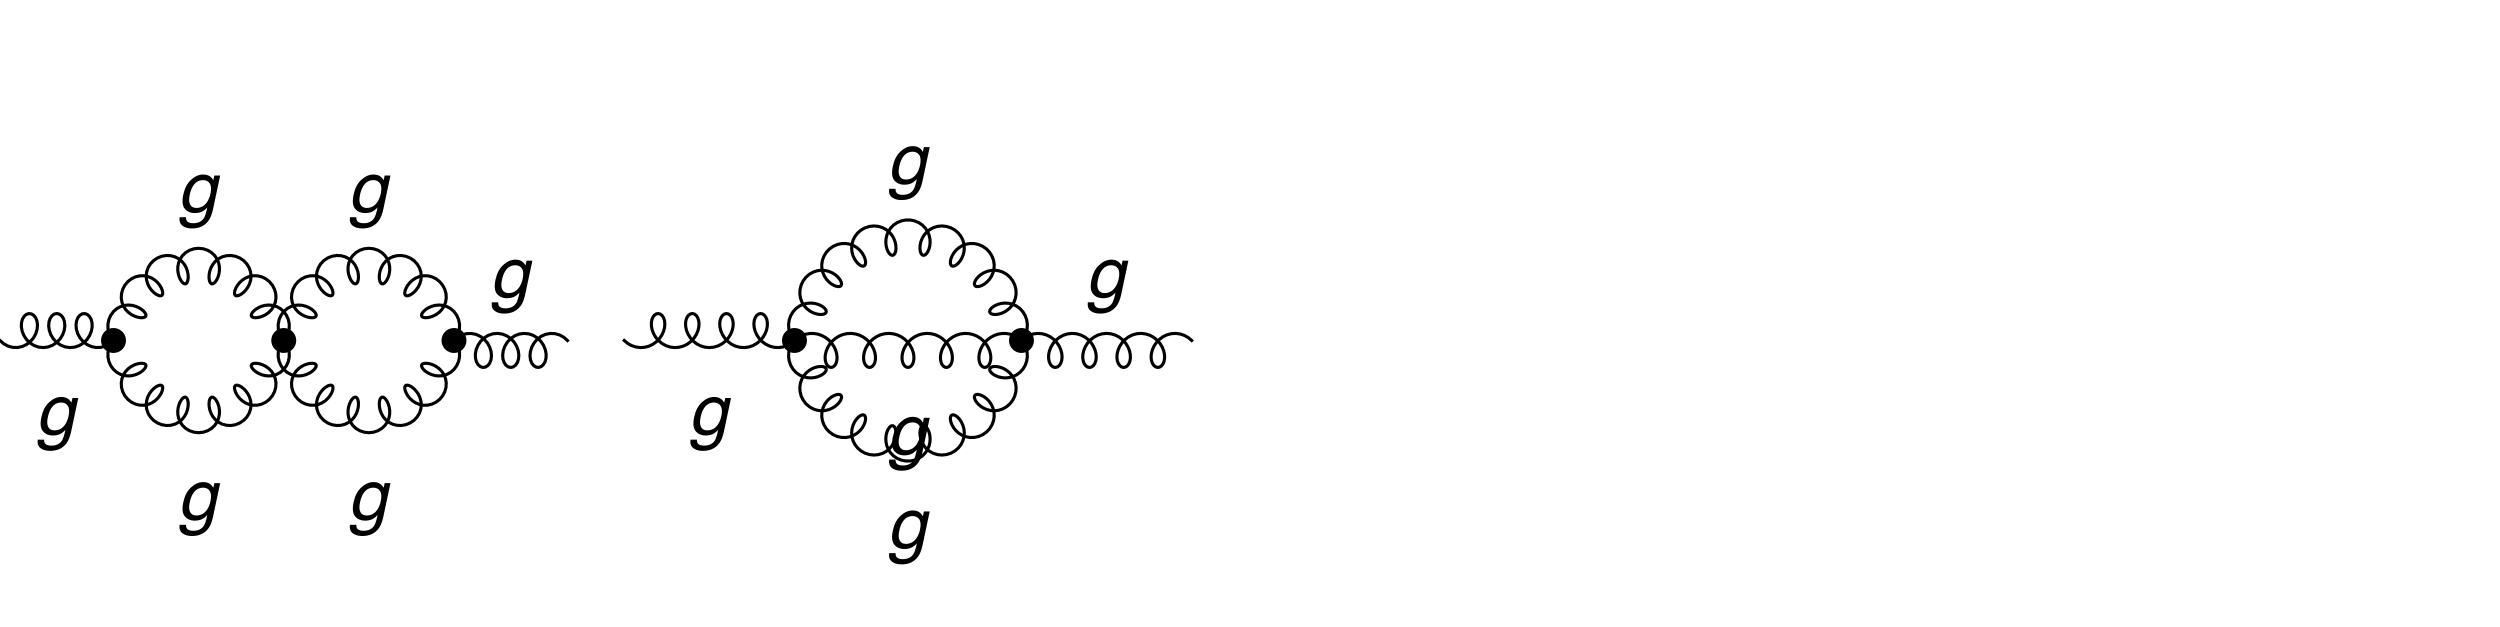 <?xml version="1.0" encoding="UTF-8" standalone="no"?>
<!-- Created with Inkscape (http://www.inkscape.org/) -->

<svg
   version="1.1"
   id="svg1"
   width="984"
   height="246.667"
   viewBox="0 0 984 246.667"
   sodipodi:docname="10mu1xoisu2zl.pdf"
   xmlns:inkscape="http://www.inkscape.org/namespaces/inkscape"
   xmlns:sodipodi="http://sodipodi.sourceforge.net/DTD/sodipodi-0.dtd"
   xmlns="http://www.w3.org/2000/svg"
   xmlns:svg="http://www.w3.org/2000/svg">
  <defs
     id="defs1" />
  <sodipodi:namedview
     id="namedview1"
     pagecolor="#ffffff"
     bordercolor="#999999"
     borderopacity="1"
     inkscape:showpageshadow="0"
     inkscape:pageopacity="0"
     inkscape:pagecheckerboard="0"
     inkscape:deskcolor="#d1d1d1">
    <inkscape:page
       x="0"
       y="0"
       id="page1"
       width="984"
       height="246.667"
       margin="0"
       bleed="0" />
  </sodipodi:namedview>
  <g
     id="g1"
     inkscape:groupmode="layer"
     inkscape:label="">
    <path
       id="path1"
       d="m 33.512,100.539 -1.078,0.949 -1.254,0.688 -1.375,0.386 -1.422,0.051 -1.395,-0.281 -1.3,-0.598 -1.141,-0.875 -0.926,-1.093 -0.668,-1.235 -0.394,-1.297 -0.114,-1.273 0.153,-1.164 0.386,-0.977 0.575,-0.718 0.695,-0.422 0.754,-0.09 0.738,0.242 0.645,0.566 0.496,0.844 0.285,1.07 0.035,1.223 -0.242,1.297 -0.524,1.277 -0.789,1.18 -1.031,1 -1.219,0.754 -1.355,0.457 -1.414,0.133 -1.41,-0.207 -1.328,-0.531 -1.18,-0.813 -0.981,-1.047 -0.73,-1.211 -0.457,-1.293 -0.176,-1.285 0.094,-1.195 0.336,-1.024 0.535,-0.785 0.676,-0.496 0.746,-0.168 0.746,0.168 0.672,0.496 0.535,0.785 0.336,1.024 0.098,1.195 -0.176,1.285 -0.461,1.293 -0.731,1.211 -0.976,1.047 -1.184,0.813 -1.328,0.531 -1.406,0.207 -1.418,-0.133 -1.356,-0.457 -1.218,-0.754 -1.028,-1 L 7.07,99.109 6.547,97.832 6.309,96.535 6.34,95.312 6.625,94.242 7.121,93.398 7.77,92.832 8.504,92.59 l 0.754,0.09 0.695,0.422 0.574,0.718 0.387,0.977 0.152,1.164 -0.113,1.273 -0.391,1.297 -0.671,1.235 -0.926,1.093 -1.137,0.875 -1.301,0.598 -1.398,0.281 L 3.707,102.562 2.336,102.176 1.078,101.488 0,100.539"
       style="fill:none;stroke:#000000;stroke-width:0.922;stroke-linecap:square;stroke-linejoin:miter;stroke-miterlimit:3.25;stroke-dasharray:none;stroke-opacity:1"
       transform="scale(1.333)" />
    <path
       id="path2"
       d="m 9.763,-10.581 c 0.316,0.234 0.586,0.598 0.844,1.031 l 0.316,-1.383 h 1.711 L 10.501,-0.89 C 10.197,0.505 9.763,1.63 9.166,2.427 c -1.102,1.5 -2.707,2.262 -4.84,2.262 -1.195,0 -2.133,-0.27 -2.824,-0.797 C 0.798,3.364 0.505,2.509 0.658,1.372 H 2.556 c -0.023,0.504 0.082,0.891 0.293,1.16 0.316,0.398 0.949,0.609 1.84,0.609 1.441,0 2.473,-0.504 3.129,-1.488 0.375,-0.598 0.715,-1.652 1.008,-3.176 -0.48,0.551 -1.008,0.973 -1.582,1.254 -0.586,0.27 -1.312,0.422 -2.18,0.422 -1.172,0 -2.145,-0.422 -2.871,-1.277 -0.715,-0.855 -0.855,-2.25 -0.434,-4.219 0.398,-1.84 1.137,-3.293 2.273,-4.324 1.125,-1.043 2.32,-1.57 3.598,-1.57 0.855,0 1.582,0.211 2.133,0.656 z m -2.133,0.996 c -1.312,0 -2.332,0.609 -3.07,1.84 -0.398,0.656 -0.715,1.5 -0.926,2.555 -0.27,1.242 -0.211,2.191 0.152,2.848 0.352,0.656 0.961,0.973 1.828,0.973 1.336,0 2.391,-0.598 3.188,-1.793 0.445,-0.703 0.762,-1.477 0.961,-2.391 0.293,-1.371 0.223,-2.391 -0.199,-3.035 -0.422,-0.656 -1.078,-0.996 -1.934,-0.996 z m 0,0"
       style="fill:#000000;fill-opacity:1;fill-rule:nonzero;stroke:none"
       aria-label="g"
       transform="matrix(1.333,0,0,1.333,13.967,171.214)" />
    <path
       id="path3"
       d="m 134.051,100.539 1.078,-0.949 1.258,-0.692 1.371,-0.382 1.422,-0.051 1.398,0.281 1.301,0.598 1.137,0.875 0.925,1.09 0.672,1.238 0.391,1.297 0.113,1.273 -0.152,1.164 -0.387,0.973 -0.574,0.723 -0.695,0.421 -0.754,0.09 -0.735,-0.246 -0.648,-0.562 -0.496,-0.844 -0.281,-1.07 -0.036,-1.227 0.239,-1.293 0.523,-1.281 0.793,-1.18 1.027,-1 1.219,-0.754 1.356,-0.457 1.418,-0.129 1.406,0.207 1.328,0.528 1.184,0.816 0.976,1.047 0.731,1.211 0.461,1.289 0.175,1.289 -0.093,1.195 -0.34,1.024 -0.535,0.785 -0.672,0.492 -0.746,0.168 -0.747,-0.168 -0.675,-0.492 -0.535,-0.785 -0.336,-1.024 -0.094,-1.195 0.176,-1.289 0.457,-1.289 0.73,-1.211 0.981,-1.047 1.179,-0.816 1.328,-0.528 1.411,-0.207 1.418,0.129 1.351,0.457 1.219,0.754 1.031,1 0.789,1.18 0.524,1.281 0.242,1.293 -0.035,1.227 -0.285,1.07 -0.497,0.844 -0.644,0.562 -0.738,0.246 -0.754,-0.09 -0.696,-0.421 -0.574,-0.723 -0.387,-0.973 -0.152,-1.164 0.113,-1.273 0.395,-1.297 0.668,-1.238 0.926,-1.09 1.14,-0.875 1.301,-0.598 1.395,-0.281 1.421,0.051 1.375,0.382 1.254,0.692 1.078,0.949"
       style="fill:none;stroke:#000000;stroke-width:0.922;stroke-linecap:square;stroke-linejoin:miter;stroke-miterlimit:3.25;stroke-dasharray:none;stroke-opacity:1"
       transform="scale(1.333)" />
    <path
       id="path4"
       d="m 9.763,-10.582 c 0.316,0.234 0.586,0.598 0.844,1.031 l 0.316,-1.383 h 1.711 L 10.501,-0.891 C 10.197,0.504 9.763,1.629 9.165,2.426 8.064,3.926 6.458,4.688 4.326,4.688 3.13,4.688 2.193,4.418 1.501,3.891 0.798,3.363 0.505,2.508 0.658,1.371 H 2.556 c -0.023,0.504 0.082,0.891 0.293,1.16 0.316,0.398 0.949,0.609 1.84,0.609 1.441,0 2.473,-0.504 3.129,-1.488 0.375,-0.598 0.715,-1.652 1.008,-3.176 -0.48,0.551 -1.008,0.973 -1.582,1.254 -0.586,0.27 -1.312,0.422 -2.18,0.422 -1.172,0 -2.145,-0.422 -2.871,-1.277 -0.715,-0.855 -0.855,-2.25 -0.434,-4.219 0.398,-1.84 1.137,-3.293 2.273,-4.324 1.125,-1.043 2.32,-1.57 3.598,-1.57 0.855,0 1.582,0.211 2.133,0.656 z M 7.63,-9.586 c -1.312,0 -2.332,0.609 -3.07,1.84 -0.398,0.656 -0.715,1.5 -0.926,2.555 -0.27,1.242 -0.211,2.191 0.152,2.848 0.352,0.656 0.961,0.973 1.828,0.973 1.336,0 2.391,-0.598 3.188,-1.793 0.445,-0.703 0.762,-1.477 0.961,-2.391 0.293,-1.371 0.223,-2.391 -0.199,-3.035 -0.422,-0.656 -1.078,-0.996 -1.934,-0.996 z m 0,0"
       style="fill:#000000;fill-opacity:1;fill-rule:nonzero;stroke:none"
       aria-label="g"
       transform="matrix(1.333,0,0,1.333,192.701,117.18)" />
    <path
       id="path5"
       d="m 83.781,100.539 0.77,1.004 0.554,1.18 0.293,1.308 0.012,1.364 -0.277,1.343 -0.555,1.25 -0.789,1.078 -0.98,0.868 -1.102,0.613 -1.172,0.355 -1.176,0.11 -1.129,-0.11 -1.039,-0.281 -0.918,-0.406 -0.773,-0.485 -0.605,-0.511 -0.426,-0.5 -0.235,-0.457 -0.035,-0.387 0.16,-0.305 0.352,-0.207 0.527,-0.097 0.68,0.019 0.797,0.149 0.879,0.3 0.906,0.465 0.883,0.637 0.793,0.82 0.652,0.992 0.453,1.145 0.207,1.254 -0.07,1.308 -0.359,1.297 -0.633,1.211 -0.879,1.055 -1.074,0.836 -1.203,0.578 -1.266,0.301 -1.258,0.019 -1.191,-0.234 -1.082,-0.453 -0.942,-0.617 -0.781,-0.723 -0.621,-0.773 -0.453,-0.77 -0.293,-0.715 -0.137,-0.617 0.016,-0.492 0.164,-0.336 0.297,-0.176 0.429,-0.004 0.532,0.172 0.613,0.348 0.656,0.515 0.652,0.684 0.598,0.84 0.488,0.98 0.325,1.106 0.109,1.187 -0.141,1.231 -0.414,1.207 -0.683,1.129 -0.93,0.976 -1.129,0.77 -1.273,0.515 -1.34,0.235 -1.328,-0.059 -1.246,-0.332 -1.114,-0.57 -0.937,-0.766 -0.738,-0.898 -0.543,-0.977 -0.356,-0.996 -0.187,-0.957 -0.047,-0.871 0.07,-0.746 0.16,-0.586 0.242,-0.402 0.305,-0.2 0.356,0.012 0.386,0.219 0.407,0.422 0.394,0.609 0.352,0.777 0.269,0.922 0.141,1.035 -0.024,1.106 -0.23,1.137 -0.465,1.105 -0.707,1.024 -0.941,0.878 -1.137,0.672 -1.285,0.426 -1.364,0.145 -1.363,-0.145 -1.285,-0.426 -1.141,-0.672 -0.937,-0.878 -0.707,-1.024 -0.465,-1.105 -0.234,-1.137 -0.024,-1.106 0.145,-1.035 0.269,-0.922 0.352,-0.777 0.394,-0.609 0.403,-0.422 0.39,-0.219 0.352,-0.012 0.305,0.2 0.242,0.402 0.164,0.586 0.07,0.746 -0.051,0.871 -0.187,0.957 -0.356,0.996 -0.543,0.977 -0.738,0.898 -0.937,0.766 -1.11,0.57 -1.25,0.332 -1.328,0.059 -1.34,-0.235 -1.269,-0.515 -1.133,-0.77 -0.93,-0.976 -0.683,-1.129 -0.411,-1.207 -0.14,-1.231 0.109,-1.187 0.321,-1.106 0.488,-0.98 0.598,-0.84 0.656,-0.684 0.652,-0.515 0.613,-0.348 0.536,-0.172 0.425,0.004 0.301,0.176 0.16,0.336 0.016,0.492 -0.137,0.617 -0.293,0.715 -0.453,0.77 -0.617,0.773 -0.785,0.723 -0.942,0.617 -1.082,0.453 -1.191,0.234 -1.258,-0.019 -1.262,-0.301 -1.203,-0.578 -1.074,-0.836 -0.879,-1.055 -0.637,-1.211 -0.355,-1.297 -0.07,-1.308 0.207,-1.254 0.449,-1.145 0.652,-0.992 0.797,-0.82 0.879,-0.637 0.906,-0.465 0.879,-0.3 0.801,-0.149 0.68,-0.019 0.527,0.097 0.352,0.207 0.16,0.305 -0.039,0.387 -0.235,0.457 -0.426,0.5 -0.605,0.511 -0.773,0.485 -0.918,0.406 -1.04,0.281 -1.128,0.11 -1.176,-0.11 -1.168,-0.355 -1.106,-0.613 -0.976,-0.868 -0.793,-1.078 -0.555,-1.25 -0.277,-1.343 0.012,-1.364 0.296,-1.308 0.551,-1.18 0.77,-1.004"
       style="fill:none;stroke:#000000;stroke-width:0.922;stroke-linecap:square;stroke-linejoin:miter;stroke-miterlimit:3.25;stroke-dasharray:none;stroke-opacity:1"
       transform="scale(1.333)" />
    <path
       id="path6"
       d="m 9.761,-10.582 c 0.316,0.234 0.586,0.598 0.844,1.031 l 0.316,-1.383 h 1.711 L 10.499,-0.891 C 10.195,0.504 9.761,1.629 9.163,2.426 c -1.102,1.5 -2.707,2.262 -4.84,2.262 -1.195,0 -2.133,-0.27 -2.824,-0.797 C 0.796,3.363 0.503,2.508 0.655,1.371 H 2.554 c -0.023,0.504 0.082,0.891 0.293,1.16 0.316,0.398 0.949,0.609 1.84,0.609 1.441,0 2.473,-0.504 3.129,-1.488 0.375,-0.598 0.715,-1.652 1.008,-3.176 -0.48,0.551 -1.008,0.973 -1.582,1.254 -0.586,0.27 -1.312,0.422 -2.18,0.422 -1.172,0 -2.145,-0.422 -2.871,-1.277 -0.715,-0.855 -0.855,-2.25 -0.434,-4.219 0.398,-1.84 1.137,-3.293 2.273,-4.324 1.125,-1.043 2.32,-1.57 3.598,-1.57 0.855,0 1.582,0.211 2.133,0.656 z m -2.133,0.996 c -1.312,0 -2.332,0.609 -3.07,1.84 -0.398,0.656 -0.715,1.5 -0.926,2.555 -0.27,1.242 -0.211,2.191 0.152,2.848 0.352,0.656 0.961,0.973 1.828,0.973 1.336,0 2.391,-0.598 3.188,-1.793 0.445,-0.703 0.762,-1.477 0.961,-2.391 0.293,-1.371 0.223,-2.391 -0.199,-3.035 -0.422,-0.656 -1.078,-0.996 -1.934,-0.996 z m 0,0"
       style="fill:#000000;fill-opacity:1;fill-rule:nonzero;stroke:none"
       aria-label="g"
       transform="matrix(1.333,0,0,1.333,69.821,204.727)" />
    <path
       id="path7"
       d="m 83.781,100.539 0.77,-1.004 0.554,-1.18 0.293,-1.308 0.012,-1.363 -0.277,-1.348 -0.555,-1.246 -0.789,-1.082 -0.98,-0.863 -1.102,-0.614 -1.172,-0.355 -1.176,-0.11 -1.129,0.106 -1.039,0.281 -0.918,0.41 -0.773,0.481 -0.605,0.511 -0.426,0.5 -0.235,0.457 -0.035,0.391 0.16,0.305 0.352,0.207 0.527,0.097 0.68,-0.019 0.797,-0.152 0.879,-0.301 0.906,-0.461 0.883,-0.641 0.793,-0.816 0.652,-0.992 0.453,-1.145 0.207,-1.254 -0.07,-1.308 -0.359,-1.297 -0.633,-1.211 -0.879,-1.055 -1.074,-0.84 -1.203,-0.578 -1.266,-0.297 -1.258,-0.019 -1.191,0.234 -1.082,0.453 -0.942,0.614 -0.781,0.726 -0.621,0.774 -0.453,0.769 -0.293,0.711 -0.137,0.621 0.016,0.488 0.164,0.34 0.297,0.176 h 0.429 l 0.532,-0.172 0.613,-0.344 0.656,-0.515 0.652,-0.684 0.598,-0.84 0.488,-0.984 0.325,-1.102 0.109,-1.191 -0.141,-1.227 -0.414,-1.211 -0.683,-1.124 -0.93,-0.981 -1.129,-0.769 -1.273,-0.516 -1.34,-0.231 -1.328,0.059 -1.246,0.332 -1.114,0.57 -0.937,0.762 -0.738,0.902 -0.543,0.977 -0.356,0.992 -0.187,0.957 -0.047,0.875 0.07,0.746 0.16,0.586 0.242,0.399 0.305,0.203 0.356,-0.012 0.386,-0.219 0.407,-0.422 0.394,-0.609 0.352,-0.781 0.269,-0.922 0.141,-1.035 -0.024,-1.106 -0.23,-1.133 -0.465,-1.109 -0.707,-1.023 -0.941,-0.875 -1.137,-0.676 -1.285,-0.426 -1.364,-0.144 -1.363,0.144 -1.285,0.426 -1.141,0.676 -0.937,0.875 -0.707,1.023 -0.465,1.109 -0.234,1.133 -0.024,1.106 0.145,1.035 0.269,0.922 0.352,0.781 0.394,0.609 0.403,0.422 0.39,0.219 0.352,0.012 0.305,-0.203 0.242,-0.399 0.164,-0.586 0.07,-0.746 -0.051,-0.875 -0.187,-0.957 -0.356,-0.992 -0.543,-0.977 -0.738,-0.902 -0.937,-0.762 -1.11,-0.57 -1.25,-0.332 -1.328,-0.059 -1.34,0.231 -1.269,0.516 -1.133,0.769 -0.93,0.981 -0.683,1.124 -0.411,1.211 -0.14,1.227 0.109,1.191 0.321,1.102 0.488,0.984 0.598,0.84 0.656,0.684 0.652,0.515 0.613,0.344 0.536,0.172 h 0.425 l 0.301,-0.176 0.16,-0.34 0.016,-0.488 -0.137,-0.621 -0.293,-0.711 -0.453,-0.769 -0.617,-0.774 -0.785,-0.726 -0.942,-0.614 -1.082,-0.453 -1.191,-0.234 -1.258,0.019 -1.262,0.297 -1.203,0.578 -1.074,0.84 -0.879,1.055 -0.637,1.211 -0.355,1.297 -0.07,1.308 0.207,1.254 0.449,1.145 0.652,0.992 0.797,0.816 0.879,0.641 0.906,0.461 0.879,0.301 0.801,0.152 0.68,0.019 0.527,-0.097 0.352,-0.207 0.16,-0.305 -0.039,-0.391 -0.235,-0.457 -0.426,-0.5 -0.605,-0.511 -0.773,-0.481 -0.918,-0.41 -1.04,-0.281 -1.128,-0.106 -1.176,0.11 -1.168,0.355 -1.106,0.614 -0.976,0.863 -0.793,1.082 -0.555,1.246 -0.277,1.348 0.012,1.363 0.296,1.308 0.551,1.18 0.77,1.004"
       style="fill:none;stroke:#000000;stroke-width:0.922;stroke-linecap:square;stroke-linejoin:miter;stroke-miterlimit:3.25;stroke-dasharray:none;stroke-opacity:1"
       transform="scale(1.333)" />
    <path
       id="path8"
       d="m 9.761,-10.581 c 0.316,0.234 0.586,0.598 0.844,1.031 l 0.316,-1.383 h 1.711 L 10.499,-0.89 C 10.195,0.505 9.761,1.63 9.163,2.427 c -1.102,1.5 -2.707,2.262 -4.84,2.262 -1.195,0 -2.133,-0.27 -2.824,-0.797 C 0.796,3.364 0.503,2.509 0.655,1.372 H 2.554 c -0.023,0.504 0.082,0.891 0.293,1.16 0.316,0.398 0.949,0.609 1.84,0.609 1.441,0 2.473,-0.504 3.129,-1.488 0.375,-0.598 0.715,-1.652 1.008,-3.176 -0.48,0.551 -1.008,0.973 -1.582,1.254 -0.586,0.27 -1.312,0.422 -2.18,0.422 -1.172,0 -2.145,-0.422 -2.871,-1.277 -0.715,-0.855 -0.855,-2.25 -0.434,-4.219 0.398,-1.84 1.137,-3.293 2.273,-4.324 1.125,-1.043 2.32,-1.57 3.598,-1.57 0.855,0 1.582,0.211 2.133,0.656 z m -2.133,0.996 c -1.312,0 -2.332,0.609 -3.07,1.84 -0.398,0.656 -0.715,1.5 -0.926,2.555 -0.27,1.242 -0.211,2.191 0.152,2.848 0.352,0.656 0.961,0.973 1.828,0.973 1.336,0 2.391,-0.598 3.188,-1.793 0.445,-0.703 0.762,-1.477 0.961,-2.391 0.293,-1.371 0.223,-2.391 -0.199,-3.035 -0.422,-0.656 -1.078,-0.996 -1.934,-0.996 z m 0,0"
       style="fill:#000000;fill-opacity:1;fill-rule:nonzero;stroke:none"
       aria-label="g"
       transform="matrix(1.333,0,0,1.333,69.821,83.667)" />
    <path
       id="path9"
       d="m 83.781,100.539 -0.769,-1.004 -0.555,-1.18 -0.293,-1.308 -0.012,-1.363 0.278,-1.348 0.554,-1.246 0.789,-1.082 0.981,-0.863 1.105,-0.614 1.168,-0.355 1.176,-0.11 1.129,0.106 1.039,0.281 0.918,0.41 0.773,0.481 0.606,0.511 0.426,0.5 0.234,0.457 0.039,0.391 -0.16,0.305 -0.352,0.207 -0.527,0.097 -0.68,-0.019 -0.8,-0.152 -0.879,-0.301 -0.907,-0.461 -0.882,-0.641 -0.793,-0.816 -0.653,-0.992 -0.449,-1.145 -0.207,-1.254 0.07,-1.308 0.356,-1.297 0.637,-1.211 0.879,-1.055 1.074,-0.84 1.203,-0.578 1.262,-0.297 1.257,-0.019 1.192,0.234 1.082,0.453 0.941,0.614 0.785,0.726 0.618,0.774 0.453,0.769 0.293,0.711 0.136,0.621 -0.015,0.488 -0.16,0.34 -0.301,0.176 h -0.426 l -0.535,-0.172 -0.613,-0.344 -0.657,-0.515 -0.652,-0.684 -0.598,-0.84 -0.488,-0.984 -0.324,-1.102 -0.109,-1.191 0.144,-1.227 0.41,-1.211 0.684,-1.124 0.929,-0.981 1.133,-0.769 1.27,-0.516 1.34,-0.231 1.328,0.059 1.25,0.332 1.109,0.57 0.938,0.762 0.738,0.902 0.543,0.977 0.355,0.992 0.188,0.957 0.047,0.875 -0.067,0.746 -0.164,0.586 -0.242,0.399 -0.305,0.203 -0.351,-0.012 -0.391,-0.219 -0.402,-0.422 -0.395,-0.609 -0.351,-0.781 -0.27,-0.922 -0.144,-1.035 0.023,-1.106 0.235,-1.133 0.46,-1.109 0.711,-1.023 0.938,-0.875 1.141,-0.676 1.285,-0.426 1.363,-0.144 1.363,0.144 1.285,0.426 1.137,0.676 0.942,0.875 0.707,1.023 0.464,1.109 0.231,1.133 0.023,1.106 -0.14,1.035 -0.27,0.922 -0.351,0.781 -0.399,0.609 -0.402,0.422 -0.391,0.219 -0.351,0.012 -0.305,-0.203 -0.242,-0.399 -0.164,-0.586 -0.067,-0.746 0.047,-0.875 0.188,-0.957 0.355,-0.992 0.543,-0.977 0.738,-0.902 0.938,-0.762 1.113,-0.57 1.246,-0.332 1.328,-0.059 1.34,0.231 1.27,0.516 1.133,0.769 0.929,0.981 0.684,1.124 0.414,1.211 0.141,1.227 -0.11,1.191 -0.324,1.102 -0.488,0.984 -0.598,0.84 -0.652,0.684 -0.657,0.515 -0.613,0.344 -0.535,0.172 h -0.426 l -0.297,-0.176 -0.164,-0.34 -0.015,-0.488 0.136,-0.621 0.293,-0.711 0.453,-0.769 0.618,-0.774 0.785,-0.726 0.941,-0.614 1.082,-0.453 1.192,-0.234 1.257,0.019 1.266,0.297 1.203,0.578 1.07,0.84 0.883,1.055 0.633,1.211 0.36,1.297 0.066,1.308 -0.203,1.254 -0.453,1.145 -0.653,0.992 -0.793,0.816 -0.882,0.641 -0.907,0.461 -0.879,0.301 -0.8,0.152 -0.68,0.019 -0.527,-0.097 -0.348,-0.207 -0.16,-0.305 0.035,-0.391 0.234,-0.457 0.426,-0.5 0.606,-0.511 0.773,-0.481 0.918,-0.41 1.039,-0.281 1.129,-0.106 1.176,0.11 1.168,0.355 1.105,0.614 0.981,0.863 0.789,1.082 0.554,1.246 0.278,1.348 -0.012,1.363 -0.293,1.308 -0.555,1.18 -0.769,1.004"
       style="fill:none;stroke:#000000;stroke-width:0.922;stroke-linecap:square;stroke-linejoin:miter;stroke-miterlimit:3.25;stroke-dasharray:none;stroke-opacity:1"
       transform="scale(1.333)" />
    <path
       id="path10"
       d="m 9.762,-10.581 c 0.316,0.234 0.586,0.598 0.844,1.031 l 0.316,-1.383 h 1.711 L 10.501,-0.89 C 10.196,0.505 9.762,1.63 9.165,2.427 c -1.102,1.5 -2.707,2.262 -4.84,2.262 -1.195,0 -2.133,-0.27 -2.824,-0.797 C 0.798,3.364 0.505,2.509 0.657,1.372 H 2.555 c -0.023,0.504 0.082,0.891 0.293,1.16 0.316,0.398 0.949,0.609 1.84,0.609 1.441,0 2.473,-0.504 3.129,-1.488 0.375,-0.598 0.715,-1.652 1.008,-3.176 -0.48,0.551 -1.008,0.973 -1.582,1.254 -0.586,0.27 -1.312,0.422 -2.18,0.422 -1.172,0 -2.145,-0.422 -2.871,-1.277 -0.715,-0.855 -0.855,-2.25 -0.434,-4.219 0.398,-1.84 1.137,-3.293 2.273,-4.324 1.125,-1.043 2.32,-1.57 3.598,-1.57 0.855,0 1.582,0.211 2.133,0.656 z m -2.133,0.996 c -1.312,0 -2.332,0.609 -3.07,1.84 -0.398,0.656 -0.715,1.5 -0.926,2.555 -0.27,1.242 -0.211,2.191 0.152,2.848 0.352,0.656 0.961,0.973 1.828,0.973 1.336,0 2.391,-0.598 3.188,-1.793 0.445,-0.703 0.762,-1.477 0.961,-2.391 0.293,-1.371 0.223,-2.391 -0.199,-3.035 -0.422,-0.656 -1.078,-0.996 -1.934,-0.996 z m 0,0"
       style="fill:#000000;fill-opacity:1;fill-rule:nonzero;stroke:none"
       aria-label="g"
       transform="matrix(1.333,0,0,1.333,136.847,83.667)" />
    <path
       id="path11"
       d="m 83.781,100.539 -0.769,1.004 -0.555,1.18 -0.293,1.308 -0.012,1.364 0.278,1.343 0.554,1.25 0.789,1.078 0.981,0.868 1.105,0.613 1.168,0.355 1.176,0.11 1.129,-0.11 1.039,-0.281 0.918,-0.406 0.773,-0.485 0.606,-0.511 0.426,-0.5 0.234,-0.457 0.039,-0.387 -0.16,-0.305 -0.352,-0.207 -0.527,-0.097 -0.68,0.019 -0.8,0.149 -0.879,0.3 -0.907,0.465 -0.882,0.637 -0.793,0.82 -0.653,0.992 -0.449,1.145 -0.207,1.254 0.07,1.308 0.356,1.297 0.637,1.211 0.879,1.055 1.074,0.836 1.203,0.578 1.262,0.301 1.257,0.019 1.192,-0.234 1.082,-0.453 0.941,-0.617 0.785,-0.723 0.618,-0.773 0.453,-0.77 0.293,-0.715 0.136,-0.617 -0.015,-0.492 -0.16,-0.336 -0.301,-0.176 -0.426,-0.004 -0.535,0.172 -0.613,0.348 -0.657,0.515 -0.652,0.684 -0.598,0.84 -0.488,0.98 -0.324,1.106 -0.109,1.187 0.144,1.231 0.41,1.207 0.684,1.129 0.929,0.976 1.133,0.77 1.27,0.515 1.34,0.235 1.328,-0.059 1.25,-0.332 1.109,-0.57 0.938,-0.766 0.738,-0.898 0.543,-0.977 0.355,-0.996 0.188,-0.957 0.047,-0.871 -0.067,-0.746 -0.164,-0.586 -0.242,-0.402 -0.305,-0.2 -0.351,0.012 -0.391,0.219 -0.402,0.422 -0.395,0.609 -0.351,0.777 -0.27,0.922 -0.144,1.035 0.023,1.106 0.235,1.137 0.46,1.105 0.711,1.024 0.938,0.878 1.141,0.672 1.285,0.426 1.363,0.145 1.363,-0.145 1.285,-0.426 1.137,-0.672 0.942,-0.878 0.707,-1.024 0.464,-1.105 0.231,-1.137 0.023,-1.106 -0.14,-1.035 -0.27,-0.922 -0.351,-0.777 -0.399,-0.609 -0.402,-0.422 -0.391,-0.219 -0.351,-0.012 -0.305,0.2 -0.242,0.402 -0.164,0.586 -0.067,0.746 0.047,0.871 0.188,0.957 0.355,0.996 0.543,0.977 0.738,0.898 0.938,0.766 1.113,0.57 1.246,0.332 1.328,0.059 1.34,-0.235 1.27,-0.515 1.133,-0.77 0.929,-0.976 0.684,-1.129 0.414,-1.207 0.141,-1.231 -0.11,-1.187 -0.324,-1.106 -0.488,-0.98 -0.598,-0.84 -0.652,-0.684 -0.657,-0.515 -0.613,-0.348 -0.535,-0.172 -0.426,0.004 -0.297,0.176 -0.164,0.336 -0.015,0.492 0.136,0.617 0.293,0.715 0.453,0.77 0.618,0.773 0.785,0.723 0.941,0.617 1.082,0.453 1.192,0.234 1.257,-0.019 1.266,-0.301 1.203,-0.578 1.07,-0.836 0.883,-1.055 0.633,-1.211 0.36,-1.297 0.066,-1.308 -0.203,-1.254 -0.453,-1.145 -0.653,-0.992 -0.793,-0.82 -0.882,-0.637 -0.907,-0.465 -0.879,-0.3 -0.8,-0.149 -0.68,-0.019 -0.527,0.097 -0.348,0.207 -0.16,0.305 0.035,0.387 0.234,0.457 0.426,0.5 0.606,0.511 0.773,0.485 0.918,0.406 1.039,0.281 1.129,0.11 1.176,-0.11 1.168,-0.355 1.105,-0.613 0.981,-0.868 0.789,-1.078 0.554,-1.25 0.278,-1.343 -0.012,-1.364 -0.293,-1.308 -0.555,-1.18 -0.769,-1.004"
       style="fill:none;stroke:#000000;stroke-width:0.922;stroke-linecap:square;stroke-linejoin:miter;stroke-miterlimit:3.25;stroke-dasharray:none;stroke-opacity:1"
       transform="scale(1.333)" />
    <path
       id="path12"
       d="m 9.762,-10.582 c 0.316,0.234 0.586,0.598 0.844,1.031 l 0.316,-1.383 h 1.711 L 10.501,-0.891 C 10.196,0.504 9.762,1.629 9.165,2.426 c -1.102,1.5 -2.707,2.262 -4.84,2.262 -1.195,0 -2.133,-0.27 -2.824,-0.797 C 0.798,3.363 0.505,2.508 0.657,1.371 H 2.555 c -0.023,0.504 0.082,0.891 0.293,1.16 0.316,0.398 0.949,0.609 1.84,0.609 1.441,0 2.473,-0.504 3.129,-1.488 0.375,-0.598 0.715,-1.652 1.008,-3.176 -0.48,0.551 -1.008,0.973 -1.582,1.254 -0.586,0.27 -1.312,0.422 -2.18,0.422 -1.172,0 -2.145,-0.422 -2.871,-1.277 -0.715,-0.855 -0.855,-2.25 -0.434,-4.219 0.398,-1.84 1.137,-3.293 2.273,-4.324 1.125,-1.043 2.32,-1.57 3.598,-1.57 0.855,0 1.582,0.211 2.133,0.656 z m -2.133,0.996 c -1.312,0 -2.332,0.609 -3.07,1.84 -0.398,0.656 -0.715,1.5 -0.926,2.555 -0.27,1.242 -0.211,2.191 0.152,2.848 0.352,0.656 0.961,0.973 1.828,0.973 1.336,0 2.391,-0.598 3.188,-1.793 0.445,-0.703 0.762,-1.477 0.961,-2.391 0.293,-1.371 0.223,-2.391 -0.199,-3.035 -0.422,-0.656 -1.078,-0.996 -1.934,-0.996 z m 0,0"
       style="fill:#000000;fill-opacity:1;fill-rule:nonzero;stroke:none"
       aria-label="g"
       transform="matrix(1.333,0,0,1.333,136.847,204.727)" />
    <path
       id="path13"
       d="m 37.199,100.539 c 0,0.977 -0.387,1.914 -1.078,2.606 -0.691,0.691 -1.629,1.078 -2.609,1.078 -0.977,0 -1.914,-0.387 -2.606,-1.078 -0.691,-0.692 -1.078,-1.629 -1.078,-2.606 0,-0.98 0.387,-1.918 1.078,-2.609 0.692,-0.692 1.629,-1.078 2.606,-1.078 0.98,0 1.918,0.386 2.609,1.078 0.691,0.691 1.078,1.629 1.078,2.609 z"
       style="fill:#000000;fill-opacity:1;fill-rule:evenodd;stroke:none"
       transform="scale(1.333)" />
    <path
       id="path14"
       d="m 137.738,100.539 c 0,0.977 -0.39,1.914 -1.082,2.606 -0.691,0.691 -1.629,1.078 -2.605,1.078 -0.977,0 -1.914,-0.387 -2.606,-1.078 -0.691,-0.692 -1.082,-1.629 -1.082,-2.606 0,-0.98 0.391,-1.918 1.082,-2.609 0.692,-0.692 1.629,-1.078 2.606,-1.078 0.976,0 1.914,0.386 2.605,1.078 0.692,0.691 1.082,1.629 1.082,2.609 z"
       style="fill:#000000;fill-opacity:1;fill-rule:evenodd;stroke:none"
       transform="scale(1.333)" />
    <path
       id="path15"
       d="m 87.469,100.539 c 0,0.977 -0.391,1.914 -1.082,2.606 -0.692,0.691 -1.629,1.078 -2.606,1.078 -0.976,0 -1.914,-0.387 -2.605,-1.078 -0.692,-0.692 -1.082,-1.629 -1.082,-2.606 0,-0.98 0.39,-1.918 1.082,-2.609 0.691,-0.692 1.629,-1.078 2.605,-1.078 0.977,0 1.914,0.386 2.606,1.078 0.691,0.691 1.082,1.629 1.082,2.609 z"
       style="fill:#000000;fill-opacity:1;fill-rule:evenodd;stroke:none"
       transform="scale(1.333)" />
    <path
       id="path16"
       d="m 234.59,100.539 -0.996,0.836 -1.141,0.648 -1.238,0.426 -1.297,0.18 -1.305,-0.074 -1.269,-0.325 -1.184,-0.558 -1.062,-0.762 -0.899,-0.93 -0.711,-1.05 -0.508,-1.118 -0.296,-1.124 -0.082,-1.083 0.109,-0.976 0.281,-0.832 0.418,-0.637 0.52,-0.41 0.574,-0.168 0.582,0.09 0.543,0.336 0.457,0.57 0.328,0.77 0.164,0.937 -0.019,1.055 -0.227,1.121 -0.441,1.125 -0.649,1.074 -0.844,0.973 -1.015,0.82 -1.149,0.625 -1.246,0.402 -1.3,0.153 -1.305,-0.102 -1.262,-0.347 -1.176,-0.582 -1.043,-0.782 -0.882,-0.945 -0.692,-1.059 -0.484,-1.121 -0.274,-1.125 -0.062,-1.07 0.129,-0.969 0.297,-0.808 0.433,-0.614 0.528,-0.386 0.578,-0.141 0.578,0.113 0.535,0.364 0.445,0.589 0.313,0.793 0.148,0.95 -0.043,1.066 -0.25,1.121 -0.465,1.125 -0.668,1.067 -0.863,0.96 -1.027,0.801 -1.164,0.602 -1.254,0.375 -1.305,0.125 -1.301,-0.125 -1.254,-0.375 -1.164,-0.602 -1.027,-0.801 -0.863,-0.96 -0.672,-1.067 -0.461,-1.125 -0.25,-1.121 -0.043,-1.066 0.148,-0.95 0.313,-0.793 0.445,-0.589 0.535,-0.364 0.579,-0.113 0.578,0.141 0.527,0.386 0.434,0.614 0.296,0.808 0.129,0.969 -0.066,1.07 -0.27,1.125 -0.484,1.121 -0.691,1.059 -0.883,0.945 -1.043,0.782 -1.176,0.582 -1.262,0.347 -1.304,0.102 -1.301,-0.153 -1.246,-0.402 -1.153,-0.625 -1.011,-0.82 -0.844,-0.973 -0.648,-1.074 -0.442,-1.125 -0.226,-1.121 -0.024,-1.055 0.168,-0.937 0.328,-0.77 0.457,-0.57 0.539,-0.336 0.582,-0.09 0.575,0.168 0.519,0.41 0.422,0.637 0.281,0.832 0.11,0.976 -0.086,1.083 -0.293,1.124 -0.508,1.118 -0.711,1.05 -0.899,0.93 -1.062,0.762 -1.184,0.558 -1.269,0.325 -1.309,0.074 -1.293,-0.18 -1.242,-0.426 -1.137,-0.648 -0.996,-0.836"
       style="fill:none;stroke:#000000;stroke-width:0.922;stroke-linecap:square;stroke-linejoin:miter;stroke-miterlimit:3.25;stroke-dasharray:none;stroke-opacity:1"
       transform="scale(1.333)" />
    <path
       id="path17"
       d="m 9.762,-10.581 c 0.316,0.234 0.586,0.598 0.844,1.031 l 0.316,-1.383 h 1.711 L 10.501,-0.89 C 10.196,0.505 9.762,1.63 9.165,2.427 c -1.102,1.5 -2.707,2.262 -4.84,2.262 -1.195,0 -2.133,-0.27 -2.824,-0.797 C 0.797,3.364 0.504,2.509 0.657,1.372 H 2.555 c -0.023,0.504 0.082,0.891 0.293,1.16 0.316,0.398 0.949,0.609 1.84,0.609 1.441,0 2.473,-0.504 3.129,-1.488 0.375,-0.598 0.715,-1.652 1.008,-3.176 -0.48,0.551 -1.008,0.973 -1.582,1.254 -0.586,0.27 -1.312,0.422 -2.18,0.422 -1.172,0 -2.145,-0.422 -2.871,-1.277 -0.715,-0.855 -0.855,-2.25 -0.434,-4.219 0.398,-1.84 1.137,-3.293 2.273,-4.324 1.125,-1.043 2.32,-1.57 3.598,-1.57 0.855,0 1.582,0.211 2.133,0.656 z m -2.133,0.996 c -1.312,0 -2.332,0.609 -3.07,1.84 -0.398,0.656 -0.715,1.5 -0.926,2.555 -0.27,1.242 -0.211,2.191 0.152,2.848 0.352,0.656 0.961,0.973 1.828,0.973 1.336,0 2.391,-0.598 3.188,-1.793 0.445,-0.703 0.762,-1.477 0.961,-2.391 0.293,-1.371 0.223,-2.391 -0.199,-3.035 -0.422,-0.656 -1.078,-0.996 -1.934,-0.996 z m 0,0"
       style="fill:#000000;fill-opacity:1;fill-rule:nonzero;stroke:none"
       aria-label="g"
       transform="matrix(1.333,0,0,1.333,270.898,171.214)" />
    <path
       id="path18"
       d="m 301.613,100.539 1,-0.84 1.137,-0.648 1.238,-0.422 1.297,-0.18 1.305,0.074 1.269,0.325 1.188,0.554 1.058,0.766 0.899,0.93 0.715,1.047 0.504,1.117 0.297,1.129 0.085,1.078 -0.113,0.98 -0.281,0.828 -0.418,0.637 -0.52,0.414 -0.574,0.164 -0.582,-0.086 -0.543,-0.336 -0.453,-0.57 -0.332,-0.773 -0.164,-0.938 0.02,-1.055 0.23,-1.117 0.437,-1.125 0.653,-1.078 0.84,-0.973 1.015,-0.82 1.149,-0.625 1.25,-0.398 1.297,-0.153 1.304,0.098 1.262,0.352 1.176,0.578 1.043,0.785 0.883,0.941 0.691,1.063 0.484,1.117 0.274,1.125 0.062,1.074 -0.129,0.965 -0.296,0.812 -0.434,0.614 -0.527,0.386 -0.579,0.141 -0.578,-0.113 -0.535,-0.363 -0.445,-0.59 -0.313,-0.793 -0.148,-0.953 0.043,-1.063 0.25,-1.121 0.465,-1.125 0.668,-1.066 0.863,-0.961 1.031,-0.801 1.16,-0.606 1.254,-0.371 1.305,-0.129 1.301,0.129 1.254,0.371 1.164,0.606 1.027,0.801 0.863,0.961 0.672,1.066 0.461,1.125 0.25,1.121 0.043,1.063 -0.148,0.953 -0.313,0.793 -0.445,0.59 -0.531,0.363 -0.582,0.113 -0.578,-0.141 -0.528,-0.386 -0.43,-0.614 -0.3,-0.812 -0.129,-0.965 0.066,-1.074 0.27,-1.125 0.488,-1.117 0.691,-1.063 0.879,-0.941 1.047,-0.785 1.172,-0.578 1.262,-0.352 1.304,-0.098 1.301,0.153 1.246,0.398 1.153,0.625 1.011,0.82 0.844,0.973 0.649,1.078 0.441,1.125 0.227,1.117 0.023,1.055 -0.168,0.938 -0.328,0.773 -0.457,0.57 -0.539,0.336 -0.582,0.086 -0.574,-0.164 -0.52,-0.414 -0.422,-0.637 -0.281,-0.828 -0.109,-0.98 0.085,-1.078 0.293,-1.129 0.508,-1.117 0.711,-1.047 0.903,-0.93 1.058,-0.766 1.184,-0.554 1.269,-0.325 1.309,-0.074 1.297,0.18 1.238,0.422 1.137,0.648 0.996,0.84"
       style="fill:none;stroke:#000000;stroke-width:0.922;stroke-linecap:square;stroke-linejoin:miter;stroke-miterlimit:3.25;stroke-dasharray:none;stroke-opacity:1"
       transform="scale(1.333)" />
    <path
       id="path19"
       d="m 9.761,-10.582 c 0.316,0.234 0.586,0.598 0.844,1.031 l 0.316,-1.383 h 1.711 L 10.499,-0.891 C 10.194,0.504 9.761,1.629 9.163,2.426 c -1.102,1.5 -2.707,2.262 -4.84,2.262 -1.195,0 -2.133,-0.27 -2.824,-0.797 C 0.796,3.363 0.503,2.508 0.655,1.371 H 2.554 c -0.023,0.504 0.082,0.891 0.293,1.16 0.316,0.398 0.949,0.609 1.84,0.609 1.441,0 2.473,-0.504 3.129,-1.488 0.375,-0.598 0.715,-1.652 1.008,-3.176 -0.48,0.551 -1.008,0.973 -1.582,1.254 -0.586,0.27 -1.312,0.422 -2.18,0.422 -1.172,0 -2.145,-0.422 -2.871,-1.277 -0.715,-0.855 -0.855,-2.25 -0.434,-4.219 0.398,-1.84 1.137,-3.293 2.273,-4.324 1.125,-1.043 2.32,-1.57 3.598,-1.57 0.855,0 1.582,0.211 2.133,0.656 z m -2.133,0.996 c -1.312,0 -2.332,0.609 -3.07,1.84 -0.398,0.656 -0.715,1.5 -0.926,2.555 -0.27,1.242 -0.211,2.191 0.152,2.848 0.352,0.656 0.961,0.973 1.828,0.973 1.336,0 2.391,-0.598 3.188,-1.793 0.445,-0.703 0.762,-1.477 0.961,-2.391 0.293,-1.371 0.223,-2.391 -0.199,-3.035 -0.422,-0.656 -1.078,-0.996 -1.934,-0.996 z m 0,0"
       style="fill:#000000;fill-opacity:1;fill-rule:nonzero;stroke:none"
       aria-label="g"
       transform="matrix(1.333,0,0,1.333,427.29,117.18)" />
    <path
       id="path20"
       d="m 234.59,100.539 -0.766,0.996 -0.566,1.156 -0.336,1.274 -0.074,1.336 0.191,1.328 0.449,1.262 0.684,1.129 0.871,0.953 1.019,0.742 1.11,0.512 1.148,0.285 1.133,0.078 1.074,-0.11 0.977,-0.253 0.844,-0.36 0.687,-0.426 0.512,-0.453 0.316,-0.445 0.117,-0.414 -0.082,-0.359 -0.281,-0.286 -0.465,-0.195 -0.629,-0.082 -0.765,0.039 -0.86,0.184 -0.918,0.34 -0.921,0.515 -0.875,0.695 -0.778,0.872 -0.621,1.035 -0.426,1.172 -0.191,1.265 0.066,1.313 0.332,1.289 0.586,1.211 0.809,1.066 0.996,0.875 1.129,0.649 1.199,0.402 1.223,0.152 1.191,-0.078 1.113,-0.281 1,-0.442 0.864,-0.558 0.703,-0.621 0.539,-0.637 0.363,-0.613 0.188,-0.551 0.008,-0.457 -0.165,-0.34 -0.328,-0.203 -0.472,-0.055 -0.594,0.102 -0.688,0.265 -0.738,0.43 -0.746,0.598 -0.703,0.765 -0.613,0.918 -0.465,1.059 -0.274,1.168 -0.05,1.234 0.199,1.258 0.457,1.223 0.703,1.129 0.922,0.972 1.098,0.778 1.218,0.535 1.278,0.277 1.273,0.02 1.219,-0.227 1.117,-0.441 0.984,-0.613 0.825,-0.743 0.656,-0.808 0.484,-0.832 0.324,-0.801 0.164,-0.723 0.016,-0.613 -0.121,-0.469 -0.242,-0.301 -0.356,-0.121 -0.445,0.067 -0.512,0.258 -0.547,0.441 -0.55,0.621 -0.508,0.785 -0.422,0.93 -0.293,1.051 -0.117,1.136 0.094,1.188 0.324,1.184 0.57,1.132 0.801,1.02 1.008,0.859 1.172,0.653 1.277,0.406 1.328,0.14 1.309,-0.117 1.226,-0.371 1.102,-0.59 0.937,-0.765 0.754,-0.895 0.563,-0.969 0.375,-0.992 0.207,-0.961 0.054,-0.886 -0.07,-0.77 -0.176,-0.617 -0.258,-0.442 -0.32,-0.246 -0.367,-0.043 -0.391,0.168 -0.394,0.375 -0.371,0.563 -0.317,0.734 -0.23,0.883 -0.11,0.996 0.051,1.074 0.235,1.11 0.449,1.09 0.664,1.023 0.875,0.902 1.066,0.727 1.215,0.512 1.313,0.265 h 1.343 l 1.313,-0.265 1.215,-0.512 1.066,-0.727 0.875,-0.902 0.668,-1.023 0.445,-1.09 0.239,-1.11 0.047,-1.074 -0.11,-0.996 -0.23,-0.883 -0.317,-0.734 -0.371,-0.563 -0.394,-0.375 -0.391,-0.168 -0.363,0.043 -0.324,0.246 -0.258,0.442 -0.176,0.617 -0.07,0.77 0.058,0.886 0.203,0.961 0.375,0.992 0.563,0.969 0.754,0.895 0.937,0.765 1.102,0.59 1.226,0.371 1.309,0.117 1.328,-0.14 1.278,-0.406 1.175,-0.653 1.008,-0.859 0.801,-1.02 0.566,-1.132 0.325,-1.184 0.093,-1.188 -0.117,-1.136 -0.293,-1.051 -0.422,-0.93 -0.508,-0.785 -0.55,-0.621 -0.547,-0.441 -0.512,-0.258 -0.445,-0.067 -0.352,0.121 -0.246,0.301 -0.121,0.469 0.02,0.613 0.16,0.723 0.324,0.801 0.484,0.832 0.657,0.808 0.824,0.743 0.984,0.613 1.117,0.441 1.219,0.227 1.277,-0.02 1.274,-0.277 1.219,-0.535 1.097,-0.778 0.922,-0.972 0.703,-1.129 0.457,-1.223 0.199,-1.258 -0.046,-1.234 -0.278,-1.168 -0.465,-1.059 -0.613,-0.918 -0.703,-0.765 -0.746,-0.598 -0.738,-0.43 -0.688,-0.265 -0.594,-0.102 -0.472,0.055 -0.328,0.203 -0.164,0.34 0.007,0.457 0.188,0.551 0.363,0.613 0.539,0.637 0.707,0.621 0.86,0.558 1.004,0.442 1.109,0.281 1.191,0.078 1.223,-0.152 1.203,-0.402 1.125,-0.649 0.996,-0.875 0.809,-1.066 0.586,-1.211 0.332,-1.289 0.066,-1.313 -0.191,-1.265 -0.426,-1.172 -0.621,-1.035 -0.777,-0.872 -0.875,-0.695 -0.922,-0.515 -0.918,-0.34 -0.86,-0.184 -0.765,-0.039 -0.629,0.082 -0.465,0.195 -0.281,0.286 -0.082,0.359 0.117,0.414 0.316,0.445 0.512,0.453 0.687,0.426 0.844,0.36 0.977,0.253 1.074,0.11 1.133,-0.078 1.148,-0.285 1.11,-0.512 1.019,-0.742 0.871,-0.953 0.684,-1.129 0.449,-1.262 0.191,-1.328 -0.074,-1.336 -0.336,-1.274 -0.566,-1.156 -0.766,-0.996"
       style="fill:none;stroke:#000000;stroke-width:0.922;stroke-linecap:square;stroke-linejoin:miter;stroke-miterlimit:3.25;stroke-dasharray:none;stroke-opacity:1"
       transform="scale(1.333)" />
    <path
       id="path21"
       d="m 9.761,-10.581 c 0.316,0.234 0.586,0.598 0.844,1.031 l 0.316,-1.383 h 1.711 L 10.5,-0.89 C 10.195,0.505 9.761,1.63 9.164,2.427 c -1.102,1.5 -2.707,2.262 -4.84,2.262 -1.195,0 -2.133,-0.27 -2.824,-0.797 C 0.797,3.364 0.504,2.509 0.656,1.372 H 2.554 c -0.023,0.504 0.082,0.891 0.293,1.16 0.316,0.398 0.949,0.609 1.84,0.609 1.441,0 2.473,-0.504 3.129,-1.488 0.375,-0.598 0.715,-1.652 1.008,-3.176 -0.48,0.551 -1.008,0.973 -1.582,1.254 -0.586,0.27 -1.312,0.422 -2.18,0.422 -1.172,0 -2.145,-0.422 -2.871,-1.277 -0.715,-0.855 -0.855,-2.25 -0.434,-4.219 0.398,-1.84 1.137,-3.293 2.273,-4.324 1.125,-1.043 2.32,-1.57 3.598,-1.57 0.855,0 1.582,0.211 2.133,0.656 z m -2.133,0.996 c -1.312,0 -2.332,0.609 -3.07,1.84 -0.398,0.656 -0.715,1.5 -0.926,2.555 -0.27,1.242 -0.211,2.191 0.152,2.848 0.352,0.656 0.961,0.973 1.828,0.973 1.336,0 2.391,-0.598 3.188,-1.793 0.445,-0.703 0.762,-1.477 0.961,-2.391 0.293,-1.371 0.223,-2.391 -0.199,-3.035 -0.422,-0.656 -1.078,-0.996 -1.934,-0.996 z m 0,0"
       style="fill:#000000;fill-opacity:1;fill-rule:nonzero;stroke:none"
       aria-label="g"
       transform="matrix(1.333,0,0,1.333,349.094,215.897)" />
    <path
       id="path22"
       d="m 234.59,100.539 0.957,-0.781 1.082,-0.621 1.172,-0.434 1.23,-0.226 1.25,-0.012 1.235,0.203 1.179,0.414 1.094,0.602 0.973,0.761 0.824,0.899 0.664,0.984 0.484,1.039 0.305,1.039 0.121,1 -0.043,0.918 -0.191,0.793 -0.321,0.637 -0.41,0.449 -0.476,0.246 -0.5,0.031 -0.485,-0.183 -0.433,-0.395 -0.348,-0.586 -0.234,-0.75 -0.086,-0.886 0.074,-0.981 0.25,-1.035 0.434,-1.043 0.613,-1.004 0.781,-0.926 0.934,-0.808 1.058,-0.649 1.161,-0.468 1.222,-0.266 1.25,-0.051 1.238,0.164 1.196,0.379 1.109,0.567 0.996,0.738 0.856,0.875 0.691,0.976 0.516,1.032 0.336,1.043 0.156,1.011 -0.016,0.934 -0.168,0.816 -0.297,0.668 -0.398,0.485 -0.465,0.285 -0.5,0.07 -0.488,-0.148 -0.445,-0.36 -0.368,-0.55 -0.257,-0.723 -0.114,-0.867 0.043,-0.965 0.219,-1.027 0.402,-1.047 0.582,-1.016 0.75,-0.941 0.907,-0.832 1.043,-0.68 1.14,-0.504 1.215,-0.301 1.25,-0.09 1.242,0.129 1.207,0.34 1.125,0.535 1.02,0.711 0.879,0.852 0.722,0.961 0.551,1.023 0.367,1.043 0.188,1.02 0.015,0.953 -0.144,0.84 -0.273,0.699 -0.383,0.519 -0.457,0.321 -0.496,0.105 -0.493,-0.105 -0.457,-0.321 -0.382,-0.519 -0.278,-0.699 -0.144,-0.84 0.015,-0.953 0.188,-1.02 0.367,-1.043 0.551,-1.023 0.722,-0.961 0.879,-0.852 1.02,-0.711 1.129,-0.535 1.203,-0.34 1.242,-0.129 1.25,0.09 1.215,0.301 1.141,0.504 1.042,0.68 0.907,0.832 0.754,0.941 0.578,1.016 0.402,1.047 0.219,1.027 0.043,0.965 -0.113,0.867 -0.258,0.723 -0.364,0.55 -0.449,0.36 -0.488,0.148 -0.496,-0.07 -0.469,-0.285 -0.398,-0.485 -0.297,-0.668 -0.168,-0.816 -0.016,-0.934 0.156,-1.011 0.336,-1.043 0.516,-1.032 0.695,-0.976 0.852,-0.875 0.996,-0.738 1.109,-0.567 1.196,-0.379 1.238,-0.164 1.25,0.051 1.223,0.266 1.16,0.468 1.058,0.649 0.934,0.808 0.781,0.926 0.613,1.004 0.434,1.043 0.25,1.035 0.074,0.981 -0.086,0.886 -0.234,0.75 -0.348,0.586 -0.433,0.395 -0.485,0.183 -0.5,-0.031 -0.472,-0.246 -0.414,-0.449 -0.321,-0.637 -0.191,-0.793 -0.043,-0.918 0.125,-1 0.301,-1.039 0.484,-1.039 0.664,-0.984 0.824,-0.899 0.973,-0.761 1.094,-0.602 1.18,-0.414 1.234,-0.203 1.25,0.012 1.23,0.226 1.176,0.434 1.078,0.621 0.957,0.781"
       style="fill:none;stroke:#000000;stroke-width:0.922;stroke-linecap:square;stroke-linejoin:miter;stroke-miterlimit:3.25;stroke-dasharray:none;stroke-opacity:1"
       transform="scale(1.333)" />
    <path
       id="path23"
       d="m 9.761,-10.581 c 0.316,0.234 0.586,0.598 0.844,1.031 l 0.316,-1.383 h 1.711 L 10.5,-0.889 C 10.195,0.505 9.761,1.63 9.164,2.427 c -1.102,1.5 -2.707,2.262 -4.84,2.262 -1.195,0 -2.133,-0.27 -2.824,-0.797 C 0.797,3.365 0.504,2.509 0.656,1.372 H 2.554 c -0.023,0.504 0.082,0.891 0.293,1.16 0.316,0.398 0.949,0.609 1.84,0.609 1.441,0 2.473,-0.504 3.129,-1.488 0.375,-0.598 0.715,-1.652 1.008,-3.176 -0.48,0.551 -1.008,0.973 -1.582,1.254 -0.586,0.27 -1.312,0.422 -2.18,0.422 -1.172,0 -2.145,-0.422 -2.871,-1.277 -0.715,-0.855 -0.855,-2.25 -0.434,-4.219 0.398,-1.84 1.137,-3.293 2.273,-4.324 1.125,-1.043 2.32,-1.57 3.598,-1.57 0.855,0 1.582,0.211 2.133,0.656 z m -2.133,0.996 c -1.312,0 -2.332,0.609 -3.07,1.84 -0.398,0.656 -0.715,1.5 -0.926,2.555 -0.27,1.242 -0.211,2.191 0.152,2.848 0.352,0.656 0.961,0.973 1.828,0.973 1.336,0 2.391,-0.598 3.188,-1.793 0.445,-0.703 0.762,-1.477 0.961,-2.391 0.293,-1.371 0.223,-2.391 -0.199,-3.035 -0.422,-0.656 -1.078,-0.996 -1.934,-0.996 z m 0,0"
       style="fill:#000000;fill-opacity:1;fill-rule:nonzero;stroke:none"
       aria-label="g"
       transform="matrix(1.333,0,0,1.333,349.094,179.033)" />
    <path
       id="path24"
       d="m 234.59,100.539 -0.766,-0.996 -0.566,-1.156 -0.336,-1.278 -0.074,-1.332 0.191,-1.332 0.449,-1.257 0.684,-1.133 0.871,-0.953 1.019,-0.739 1.11,-0.515 1.148,-0.286 1.133,-0.074 1.074,0.106 0.977,0.254 0.844,0.359 0.687,0.426 0.512,0.453 0.316,0.449 0.117,0.414 -0.082,0.36 -0.281,0.285 -0.465,0.191 -0.629,0.086 -0.765,-0.043 -0.86,-0.18 -0.918,-0.343 -0.921,-0.516 -0.875,-0.691 -0.778,-0.871 -0.621,-1.036 -0.426,-1.171 -0.191,-1.27 0.066,-1.309 0.332,-1.293 0.586,-1.207 0.809,-1.066 0.996,-0.879 1.129,-0.648 1.199,-0.399 1.223,-0.152 1.191,0.078 1.113,0.281 1,0.442 0.864,0.554 0.703,0.621 0.539,0.641 0.363,0.613 0.188,0.551 0.008,0.453 -0.165,0.34 -0.328,0.203 -0.472,0.055 -0.594,-0.098 -0.688,-0.265 -0.738,-0.43 -0.746,-0.602 -0.703,-0.761 -0.613,-0.922 -0.465,-1.059 -0.274,-1.164 -0.05,-1.238 0.199,-1.258 0.457,-1.223 0.703,-1.125 0.922,-0.976 1.098,-0.774 1.218,-0.535 1.278,-0.281 1.273,-0.016 1.219,0.223 1.117,0.441 0.984,0.618 0.825,0.738 0.656,0.812 0.484,0.832 0.324,0.797 0.164,0.727 0.016,0.609 -0.121,0.469 -0.242,0.301 -0.356,0.125 -0.445,-0.071 -0.512,-0.253 -0.547,-0.446 -0.55,-0.617 -0.508,-0.785 -0.422,-0.93 -0.293,-1.051 -0.117,-1.14 0.094,-1.184 0.324,-1.187 0.57,-1.129 0.801,-1.024 1.008,-0.859 1.172,-0.648 1.277,-0.407 1.328,-0.144 1.309,0.121 1.226,0.371 1.102,0.586 0.937,0.769 0.754,0.895 0.563,0.969 0.375,0.992 0.207,0.961 0.054,0.887 -0.07,0.769 -0.176,0.617 -0.258,0.442 -0.32,0.246 -0.367,0.039 -0.391,-0.168 -0.394,-0.371 -0.371,-0.563 -0.317,-0.734 -0.23,-0.883 -0.11,-0.996 0.051,-1.078 0.235,-1.106 0.449,-1.093 0.664,-1.02 0.875,-0.902 1.066,-0.727 1.215,-0.512 1.313,-0.265 h 1.343 l 1.313,0.265 1.215,0.512 1.066,0.727 0.875,0.902 0.668,1.02 0.445,1.093 0.239,1.106 0.047,1.078 -0.11,0.996 -0.23,0.883 -0.317,0.734 -0.371,0.563 -0.394,0.371 -0.391,0.168 -0.363,-0.039 -0.324,-0.246 -0.258,-0.442 -0.176,-0.617 -0.07,-0.769 0.058,-0.887 0.203,-0.961 0.375,-0.992 0.563,-0.969 0.754,-0.895 0.937,-0.769 1.102,-0.586 1.226,-0.371 1.309,-0.121 1.328,0.144 1.278,0.407 1.175,0.648 1.008,0.859 0.801,1.024 0.566,1.129 0.325,1.187 0.093,1.184 -0.117,1.14 -0.293,1.051 -0.422,0.93 -0.508,0.785 -0.55,0.617 -0.547,0.446 -0.512,0.253 -0.445,0.071 -0.352,-0.125 -0.246,-0.301 -0.121,-0.469 0.02,-0.609 0.16,-0.727 0.324,-0.797 0.484,-0.832 0.657,-0.812 0.824,-0.738 0.984,-0.618 1.117,-0.441 1.219,-0.223 1.277,0.016 1.274,0.281 1.219,0.535 1.097,0.774 0.922,0.976 0.703,1.125 0.457,1.223 0.199,1.258 -0.046,1.238 -0.278,1.164 -0.465,1.059 -0.613,0.922 -0.703,0.761 -0.746,0.602 -0.738,0.43 -0.688,0.265 -0.594,0.098 -0.472,-0.055 -0.328,-0.203 -0.164,-0.34 0.007,-0.453 0.188,-0.551 0.363,-0.613 0.539,-0.641 0.707,-0.621 0.86,-0.554 1.004,-0.442 1.109,-0.281 1.191,-0.078 1.223,0.152 1.203,0.399 1.125,0.648 0.996,0.879 0.809,1.066 0.586,1.207 0.332,1.293 0.066,1.309 -0.191,1.27 -0.426,1.171 -0.621,1.036 -0.777,0.871 -0.875,0.691 -0.922,0.516 -0.918,0.343 -0.86,0.18 -0.765,0.043 -0.629,-0.086 -0.465,-0.191 -0.281,-0.285 -0.082,-0.36 0.117,-0.414 0.316,-0.449 0.512,-0.453 0.687,-0.426 0.844,-0.359 0.977,-0.254 1.074,-0.106 1.133,0.074 1.148,0.286 1.11,0.515 1.019,0.739 0.871,0.953 0.684,1.133 0.449,1.257 0.191,1.332 -0.074,1.332 -0.336,1.278 -0.566,1.156 -0.766,0.996"
       style="fill:none;stroke:#000000;stroke-width:0.922;stroke-linecap:square;stroke-linejoin:miter;stroke-miterlimit:3.25;stroke-dasharray:none;stroke-opacity:1"
       transform="scale(1.333)" />
    <path
       id="path25"
       d="m 9.761,-10.582 c 0.316,0.234 0.586,0.598 0.844,1.031 l 0.316,-1.383 h 1.711 L 10.5,-0.891 C 10.195,0.504 9.761,1.629 9.164,2.426 c -1.102,1.5 -2.707,2.262 -4.84,2.262 -1.195,0 -2.133,-0.27 -2.824,-0.797 C 0.797,3.363 0.504,2.508 0.656,1.371 H 2.554 c -0.023,0.504 0.082,0.891 0.293,1.16 0.316,0.398 0.949,0.609 1.84,0.609 1.441,0 2.473,-0.504 3.129,-1.488 0.375,-0.598 0.715,-1.652 1.008,-3.176 -0.48,0.551 -1.008,0.973 -1.582,1.254 -0.586,0.27 -1.312,0.422 -2.18,0.422 -1.172,0 -2.145,-0.422 -2.871,-1.277 -0.715,-0.855 -0.855,-2.25 -0.434,-4.219 0.398,-1.84 1.137,-3.293 2.273,-4.324 1.125,-1.043 2.32,-1.57 3.598,-1.57 0.855,0 1.582,0.211 2.133,0.656 z m -2.133,0.996 c -1.312,0 -2.332,0.609 -3.07,1.84 -0.398,0.656 -0.715,1.5 -0.926,2.555 -0.27,1.242 -0.211,2.191 0.152,2.848 0.352,0.656 0.961,0.973 1.828,0.973 1.336,0 2.391,-0.598 3.188,-1.793 0.445,-0.703 0.762,-1.477 0.961,-2.391 0.293,-1.371 0.223,-2.391 -0.199,-3.035 -0.422,-0.656 -1.078,-0.996 -1.934,-0.996 z m 0,0"
       style="fill:#000000;fill-opacity:1;fill-rule:nonzero;stroke:none"
       aria-label="g"
       transform="matrix(1.333,0,0,1.333,349.094,72.496)" />
    <path
       id="path26"
       d="m 305.301,100.539 c 0,0.977 -0.387,1.914 -1.078,2.606 -0.692,0.691 -1.629,1.078 -2.61,1.078 -0.976,0 -1.914,-0.387 -2.605,-1.078 -0.692,-0.692 -1.078,-1.629 -1.078,-2.606 0,-0.98 0.386,-1.918 1.078,-2.609 0.691,-0.692 1.629,-1.078 2.605,-1.078 0.981,0 1.918,0.386 2.61,1.078 0.691,0.691 1.078,1.629 1.078,2.609 z"
       style="fill:#000000;fill-opacity:1;fill-rule:evenodd;stroke:none"
       transform="scale(1.333)" />
    <path
       id="path27"
       d="m 238.277,100.539 c 0,0.977 -0.39,1.914 -1.082,2.606 -0.691,0.691 -1.629,1.078 -2.605,1.078 -0.977,0 -1.918,-0.387 -2.61,-1.078 -0.687,-0.692 -1.078,-1.629 -1.078,-2.606 0,-0.98 0.391,-1.918 1.078,-2.609 0.692,-0.692 1.633,-1.078 2.61,-1.078 0.976,0 1.914,0.386 2.605,1.078 0.692,0.691 1.082,1.629 1.082,2.609 z"
       style="fill:#000000;fill-opacity:1;fill-rule:evenodd;stroke:none"
       transform="scale(1.333)" />
  </g>
</svg>
